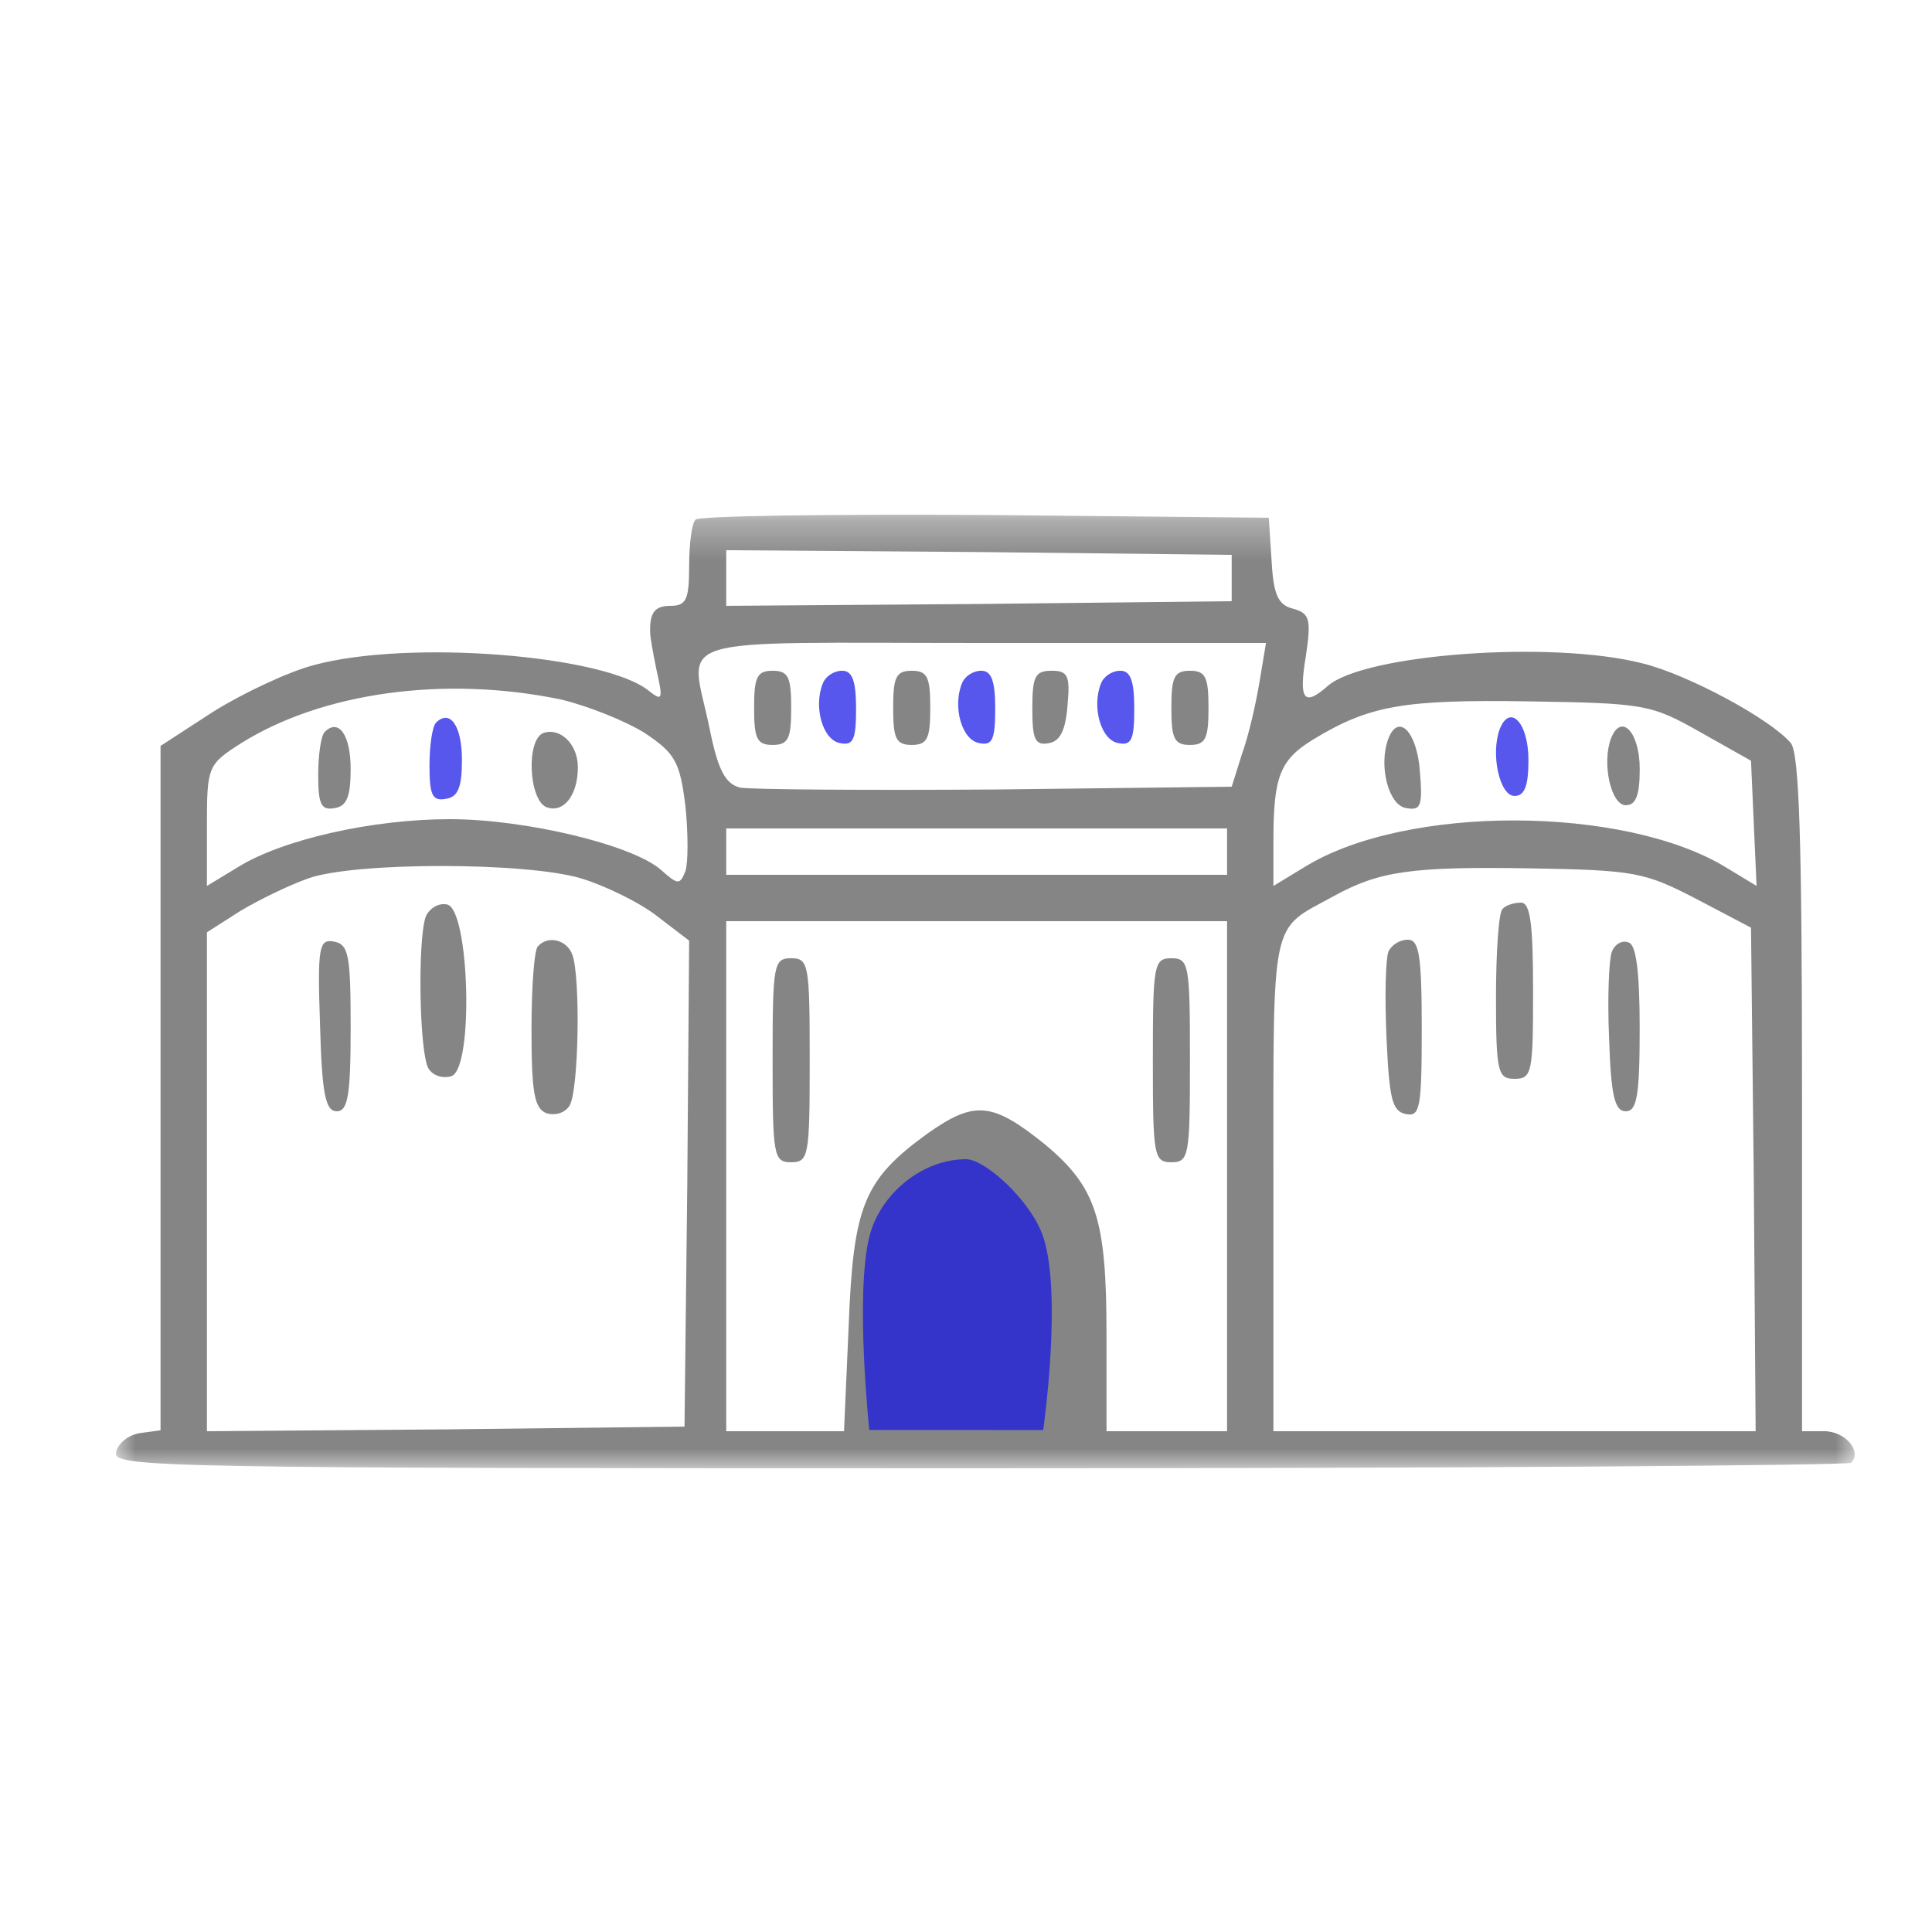 <svg width="50" height="50" viewBox="0 0 50 50" fill="none" xmlns="http://www.w3.org/2000/svg">
<mask id="mask0_2_100" style="mask-type:luminance" maskUnits="userSpaceOnUse" x="3" y="13" width="45" height="25">
<path d="M48 38H3V13.321H48V38Z" fill="white"/>
</mask>
<g mask="url(#mask0_2_100)">
<path d="M18.003 13.447C17.907 13.519 17.835 14.071 17.835 14.647C17.835 15.511 17.763 15.679 17.355 15.679C16.947 15.679 16.803 15.848 16.827 16.399C16.827 16.471 16.899 16.904 16.995 17.36C17.163 18.104 17.139 18.151 16.803 17.887C15.675 16.951 10.563 16.544 8.115 17.215C7.467 17.384 6.291 17.936 5.523 18.416L4.155 19.304V28.16V37.016L3.627 37.088C3.315 37.136 3.051 37.352 3.003 37.592C2.931 37.976 4.107 38 25.347 38C37.66 38 47.812 37.928 47.908 37.856C48.196 37.568 47.764 37.04 47.212 37.04H46.636V28.328C46.636 21.704 46.564 19.52 46.348 19.232C45.82 18.608 43.684 17.456 42.508 17.168C40.156 16.567 35.332 16.927 34.372 17.744C33.748 18.296 33.604 18.128 33.796 16.976C33.94 16.015 33.892 15.871 33.46 15.752C33.076 15.655 32.956 15.391 32.908 14.503L32.836 13.399L25.491 13.327C21.459 13.303 18.099 13.351 18.003 13.447ZM31.876 14.959V15.559L25.347 15.631L18.795 15.679V14.959V14.239L25.347 14.287L31.876 14.359V14.959ZM32.596 17.648C32.5 18.224 32.308 19.064 32.14 19.52L31.876 20.36L25.755 20.432C22.395 20.456 19.419 20.432 19.155 20.384C18.771 20.288 18.579 19.928 18.363 18.848C17.859 16.399 17.091 16.64 25.419 16.64H32.764L32.596 17.648ZM14.523 18.104C15.219 18.271 16.179 18.655 16.683 18.968C17.475 19.496 17.595 19.712 17.739 20.864C17.811 21.56 17.811 22.328 17.739 22.544C17.595 22.904 17.547 22.904 17.115 22.52C16.395 21.872 13.611 21.2 11.643 21.2C9.627 21.2 7.299 21.728 6.147 22.448L5.355 22.928V21.368C5.355 19.832 5.379 19.784 6.243 19.232C8.355 17.912 11.523 17.48 14.523 18.104ZM43.996 18.944L45.316 19.688L45.388 21.32L45.46 22.928L44.668 22.448C42.028 20.84 36.364 20.816 33.748 22.448L32.956 22.928V21.752C32.956 20.096 33.124 19.664 33.988 19.136C35.452 18.247 36.34 18.104 39.556 18.151C42.556 18.2 42.724 18.224 43.996 18.944ZM31.756 22.04V22.64H25.275H18.795V22.04V21.44H25.275H31.756V22.04ZM15.051 22.736C15.675 22.928 16.563 23.36 17.019 23.72L17.835 24.344L17.787 30.632L17.715 36.92L11.547 36.992L5.355 37.04V30.584V24.128L6.219 23.576C6.699 23.288 7.491 22.904 7.971 22.736C9.147 22.304 13.635 22.304 15.051 22.736ZM43.9 23.264L45.316 24.008L45.388 30.536L45.436 37.04H39.196H32.956V30.656C32.956 23.6 32.86 24.104 34.516 23.192C35.692 22.544 36.532 22.424 39.58 22.472C42.316 22.52 42.556 22.568 43.9 23.264ZM31.756 30.44V37.04H30.196H28.636V34.52C28.636 31.544 28.372 30.728 27.052 29.624C25.683 28.52 25.227 28.472 24.003 29.336C22.347 30.536 22.083 31.208 21.963 34.328L21.843 37.04H20.331H18.795V30.44V23.84H25.275H31.756V30.44Z" fill="#858585"/>
<path d="M19.516 18.32C19.516 19.111 19.588 19.279 19.996 19.279C20.404 19.279 20.476 19.111 20.476 18.32C20.476 17.527 20.404 17.359 19.996 17.359C19.588 17.359 19.516 17.527 19.516 18.32Z" fill="#858585"/>
<path d="M21.291 17.695C21.051 18.296 21.291 19.16 21.747 19.232C22.083 19.303 22.155 19.136 22.155 18.343C22.155 17.623 22.059 17.359 21.795 17.359C21.579 17.359 21.363 17.503 21.291 17.695Z" fill="#1313E6" fill-opacity="0.71"/>
<path d="M23.115 18.32C23.115 19.111 23.187 19.279 23.595 19.279C24.003 19.279 24.075 19.111 24.075 18.32C24.075 17.527 24.003 17.359 23.595 17.359C23.187 17.359 23.115 17.527 23.115 18.32Z" fill="#858585"/>
<path d="M24.892 17.695C24.651 18.296 24.892 19.16 25.348 19.232C25.683 19.303 25.756 19.136 25.756 18.343C25.756 17.623 25.66 17.359 25.395 17.359C25.18 17.359 24.963 17.503 24.892 17.695Z" fill="#1313E6" fill-opacity="0.71"/>
<path d="M26.716 18.343C26.716 19.136 26.788 19.303 27.148 19.232C27.436 19.183 27.58 18.895 27.628 18.247C27.7 17.479 27.628 17.359 27.22 17.359C26.788 17.359 26.716 17.503 26.716 18.343Z" fill="#858585"/>
<path d="M28.491 17.695C28.251 18.296 28.491 19.16 28.947 19.232C29.283 19.303 29.355 19.136 29.355 18.343C29.355 17.623 29.259 17.359 28.995 17.359C28.779 17.359 28.563 17.503 28.491 17.695Z" fill="#1313E6" fill-opacity="0.71"/>
<path d="M30.315 18.32C30.315 19.111 30.387 19.279 30.795 19.279C31.203 19.279 31.276 19.111 31.276 18.32C31.276 17.527 31.203 17.359 30.795 17.359C30.387 17.359 30.315 17.527 30.315 18.32Z" fill="#858585"/>
<path d="M11.283 18.704C11.187 18.8 11.115 19.304 11.115 19.808C11.115 20.576 11.187 20.744 11.547 20.672C11.859 20.624 11.955 20.36 11.955 19.664C11.955 18.776 11.643 18.344 11.283 18.704Z" fill="#1313E6" fill-opacity="0.71"/>
<path d="M8.403 18.943C8.307 19.039 8.235 19.544 8.235 20.047C8.235 20.816 8.307 20.983 8.667 20.912C8.979 20.863 9.075 20.599 9.075 19.904C9.075 19.015 8.763 18.583 8.403 18.943Z" fill="#858585"/>
<path d="M14.067 18.968C13.611 19.136 13.683 20.696 14.139 20.888C14.571 21.056 14.955 20.6 14.955 19.856C14.955 19.256 14.499 18.824 14.067 18.968Z" fill="#858585"/>
<path d="M38.812 18.872C38.572 19.52 38.812 20.599 39.196 20.599C39.46 20.599 39.556 20.335 39.556 19.663C39.556 18.703 39.076 18.199 38.812 18.872Z" fill="#1313E6" fill-opacity="0.71"/>
<path d="M35.932 19.112C35.668 19.808 35.932 20.84 36.388 20.912C36.772 20.984 36.82 20.864 36.748 19.976C36.676 18.944 36.196 18.44 35.932 19.112Z" fill="#858585"/>
<path d="M41.692 19.111C41.452 19.759 41.692 20.839 42.076 20.839C42.34 20.839 42.436 20.575 42.436 19.903C42.436 18.943 41.956 18.439 41.692 19.111Z" fill="#858585"/>
<path d="M11.019 23.72C10.803 24.32 10.851 27.272 11.091 27.656C11.211 27.848 11.475 27.92 11.691 27.848C12.267 27.608 12.147 23.528 11.571 23.408C11.355 23.36 11.115 23.504 11.019 23.72Z" fill="#858585"/>
<path d="M8.283 26.528C8.331 28.328 8.427 28.76 8.715 28.76C9.003 28.76 9.075 28.352 9.075 26.6C9.075 24.728 9.027 24.44 8.643 24.368C8.259 24.296 8.211 24.488 8.283 26.528Z" fill="#858585"/>
<path d="M13.923 24.488C13.827 24.56 13.755 25.544 13.755 26.648C13.755 28.256 13.827 28.688 14.139 28.808C14.355 28.88 14.619 28.808 14.739 28.616C14.979 28.232 15.027 25.28 14.811 24.704C14.667 24.32 14.187 24.2 13.923 24.488Z" fill="#858585"/>
<path d="M38.884 23.528C38.788 23.6 38.716 24.632 38.716 25.808C38.716 27.752 38.764 27.92 39.196 27.92C39.652 27.92 39.676 27.752 39.676 25.64C39.676 23.912 39.604 23.36 39.364 23.36C39.172 23.36 38.956 23.432 38.884 23.528Z" fill="#858585"/>
<path d="M35.931 24.632C35.859 24.824 35.835 25.808 35.883 26.864C35.955 28.448 36.027 28.76 36.387 28.832C36.747 28.904 36.795 28.688 36.795 26.624C36.795 24.704 36.723 24.32 36.435 24.32C36.219 24.32 36.003 24.464 35.931 24.632Z" fill="#858585"/>
<path d="M41.715 24.632C41.643 24.8 41.595 25.808 41.643 26.864C41.691 28.352 41.787 28.76 42.075 28.76C42.363 28.76 42.435 28.352 42.435 26.624C42.435 25.112 42.339 24.44 42.147 24.392C41.979 24.32 41.787 24.44 41.715 24.632Z" fill="#858585"/>
<path d="M19.995 27.439C19.995 29.912 20.019 30.079 20.475 30.079C20.931 30.079 20.955 29.912 20.955 27.439C20.955 24.967 20.931 24.799 20.475 24.799C20.019 24.799 19.995 24.967 19.995 27.439Z" fill="#858585"/>
<path d="M29.836 27.439C29.836 29.912 29.86 30.079 30.316 30.079C30.772 30.079 30.796 29.912 30.796 27.439C30.796 24.967 30.772 24.799 30.316 24.799C29.86 24.799 29.836 24.967 29.836 27.439Z" fill="#858585"/>
<path d="M22.498 32.009C22.772 30.904 23.861 30 25 30C25.5 30 26.689 31.083 26.998 32.009C27.498 33.509 26.998 37.009 26.998 37.009L22.497 37.008C22.497 37.008 22.126 33.508 22.498 32.009Z" fill="#1313E6" fill-opacity="0.71"/>
</g>
</svg>
